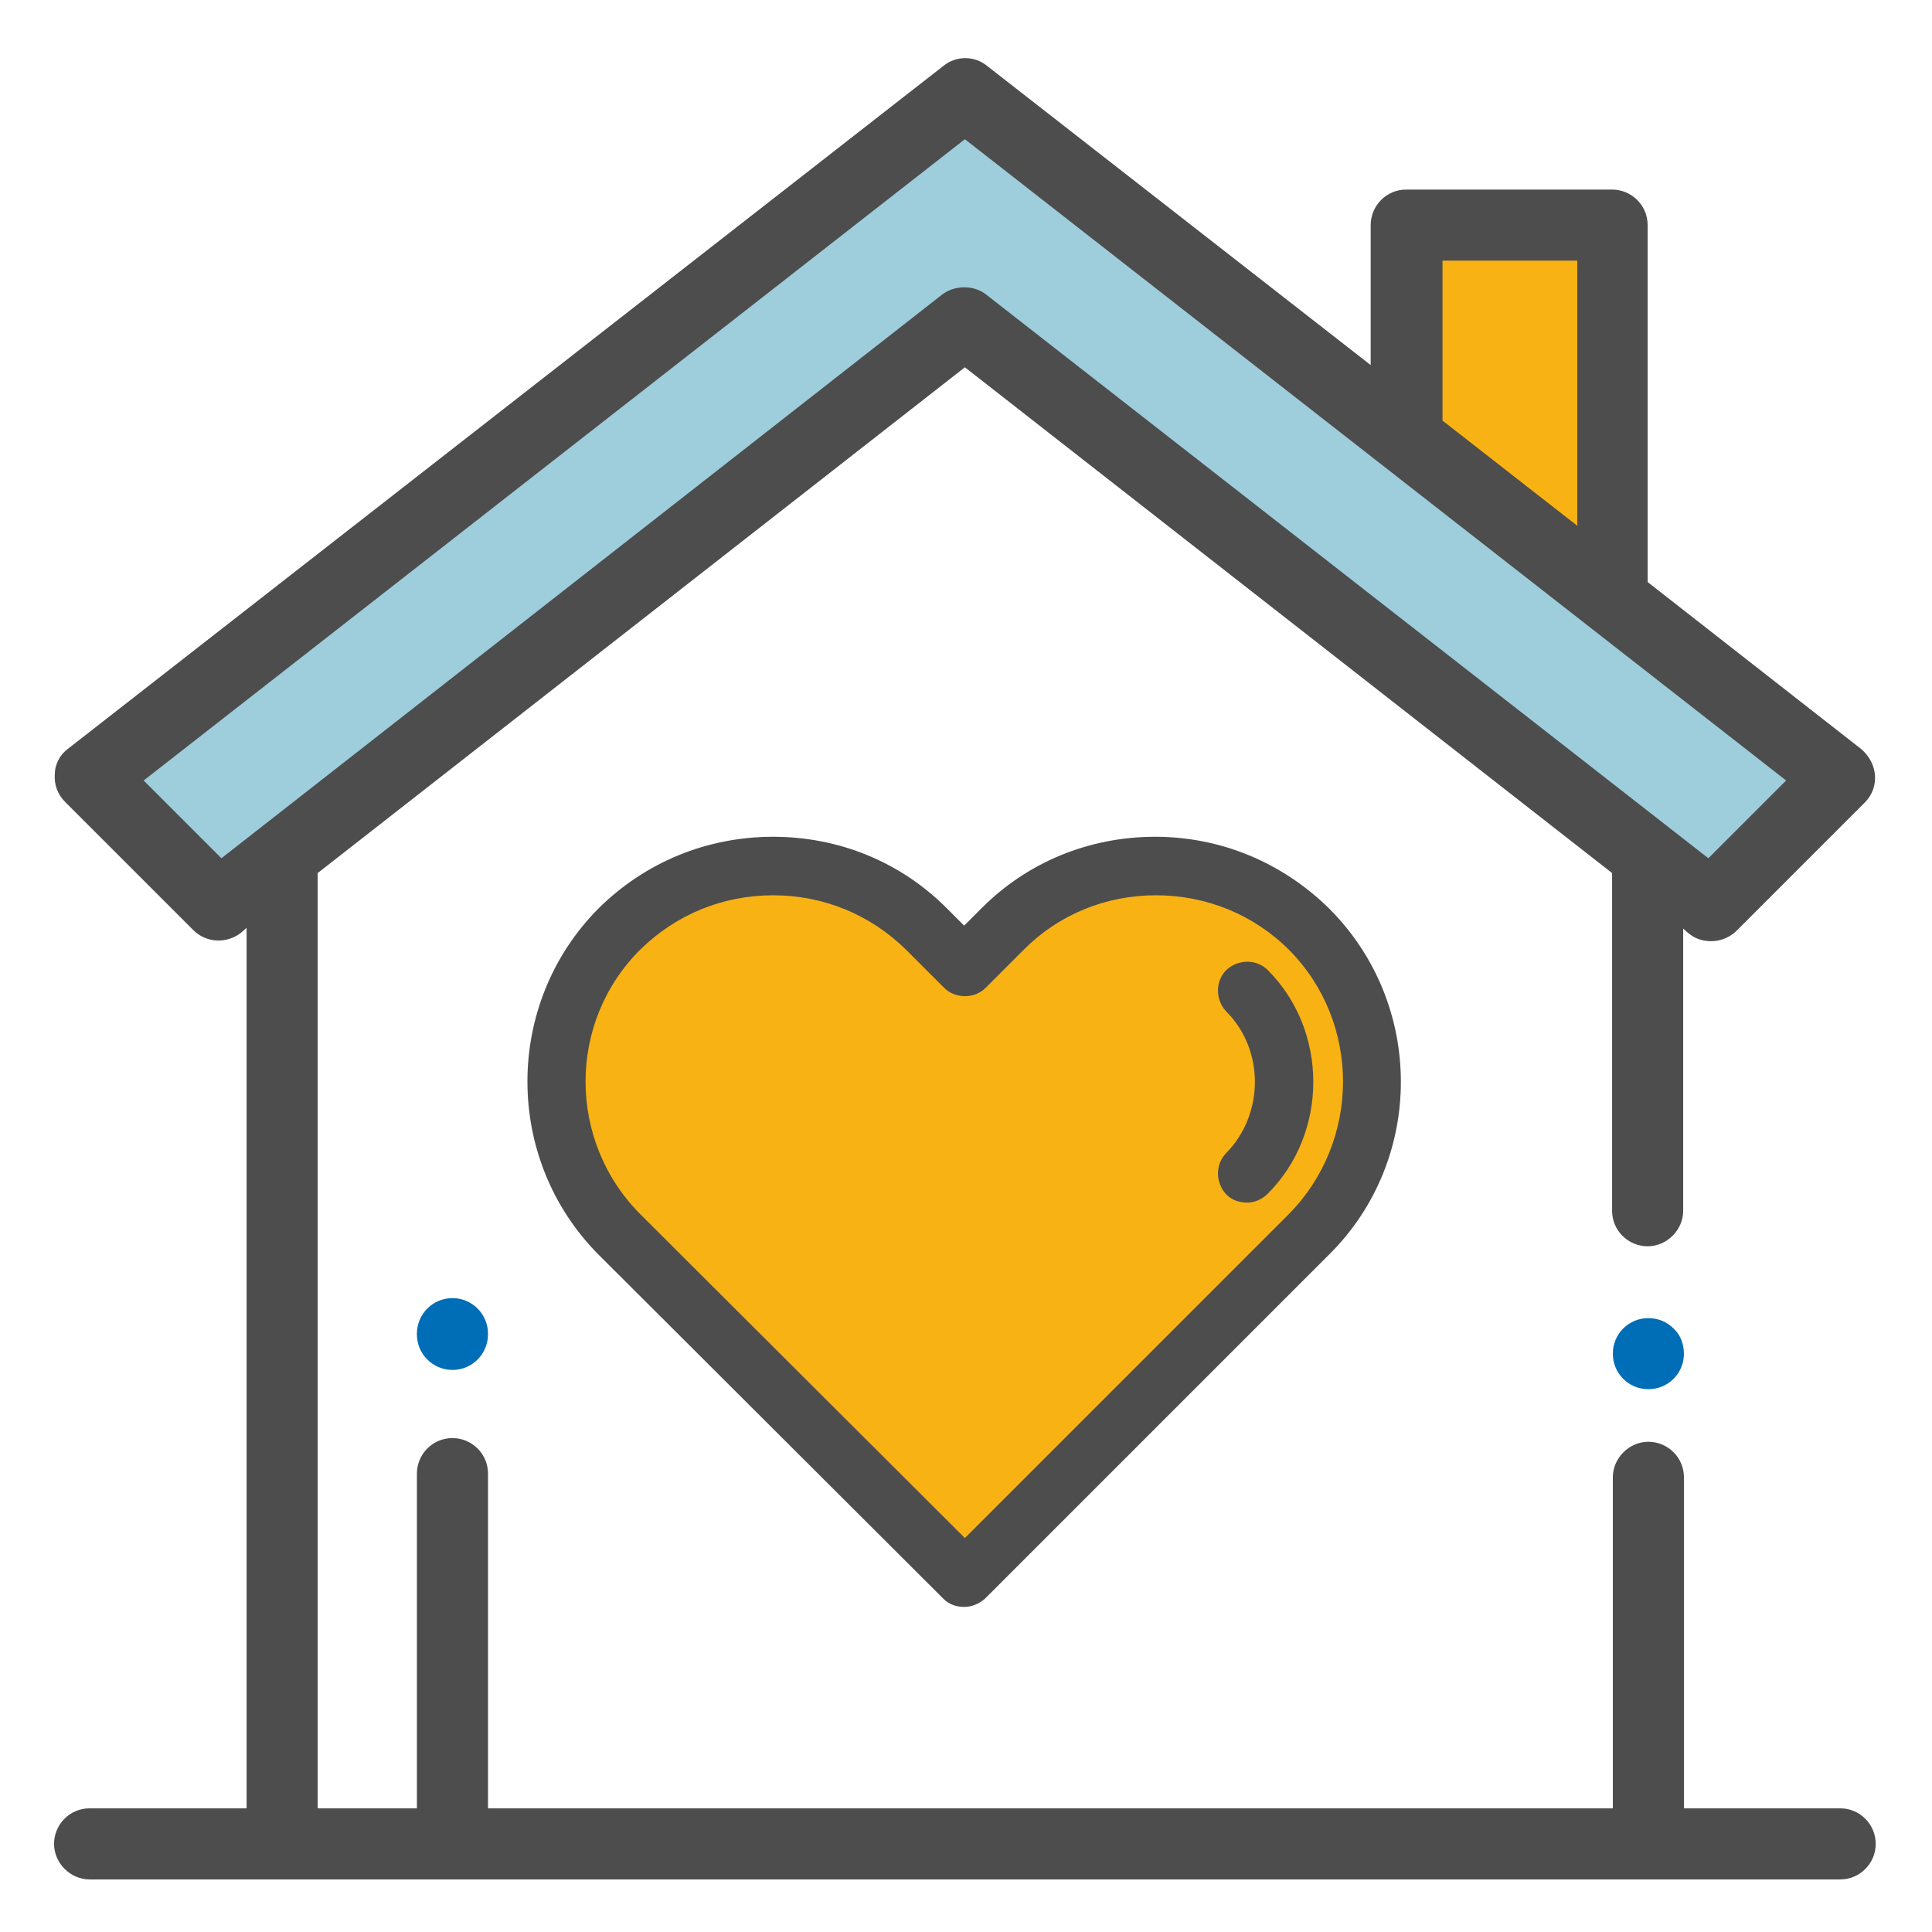 <svg xmlns="http://www.w3.org/2000/svg" xmlns:xlink="http://www.w3.org/1999/xlink" id="Livello_1" x="0px" y="0px" viewBox="0 0 260.9 260.9" style="enable-background:new 0 0 260.9 260.9;" xml:space="preserve"> <style type="text/css"> .st0{fill:#F9B213;} .st1{fill:#9ECDDC;} .st2{fill:#006EB6;} .st3{fill:#4D4D4D;} </style> <path class="st0" d="M130.3,129.9c0,0-23.1-25.7-44.2-7.7s-3,42.6-3,42.6l47.2,48.1l32-32.8l19.1-20.8c0,0,15.8-32.6-10.5-38.5 S130.3,129.9,130.3,129.9z"></path> <polygon class="st0" points="217.8,30.5 191.1,30.5 191.1,56.6 217.8,80.7 "></polygon> <polygon class="st1" points="12.7,104.7 31.2,122.2 129.8,45 229.4,120.2 248.3,104.2 130.5,13.5 "></polygon> <g> <g> <path class="st2" d="M226,179.4c-0.9-0.9-2.1-1.4-3.4-1.4s-2.5,0.5-3.4,1.4c-0.9,0.9-1.4,2.1-1.4,3.4c0,1.3,0.5,2.5,1.4,3.4 c0.9,0.9,2.1,1.4,3.4,1.4s2.5-0.5,3.4-1.4c0.9-0.9,1.4-2.1,1.4-3.4C227.4,181.5,226.9,180.2,226,179.4z"></path> </g> </g> <g> <g> <path class="st3" d="M248.5,244.2h-21.1v-44.7c0-2.7-2.2-4.8-4.8-4.8s-4.8,2.2-4.8,4.8v44.7H65.9v-45.2c0-2.7-2.2-4.8-4.8-4.8 c-2.7,0-4.8,2.2-4.8,4.8v45.2H42.9V117.9l87.4-68.3l87.4,68.3v45.6c0,2.7,2.2,4.8,4.8,4.8s4.8-2.2,4.8-4.8v-38.1l0.8,0.7 c0.9,0.7,1.9,1,3,1c1.2,0,2.5-0.5,3.4-1.4l17.3-17.3c1-1,1.5-2.3,1.4-3.7c-0.1-1.4-0.8-2.6-1.8-3.5l-28.9-22.6V30.4 c0-2.7-2.2-4.8-4.8-4.8h-27.8c-2.7,0-4.8,2.2-4.8,4.8v18.9L133.3,8.9c-1.7-1.4-4.2-1.4-5.9,0L9.2,101.1c-1.1,0.8-1.8,2.1-1.8,3.5 c-0.1,1.4,0.4,2.7,1.4,3.7l17.3,17.3c1.7,1.7,4.4,1.9,6.4,0.4l0.8-0.7v118.9H12.1c-2.7,0-4.8,2.2-4.8,4.8s2.2,4.8,4.8,4.8h236.4 c2.7,0,4.8-2.2,4.8-4.8S251.2,244.2,248.5,244.2z M194.7,35.2H213v35.8l-18.2-14.2V35.2z M29.9,115.9l-10.5-10.5l110.9-86.6 l110.9,86.6l-10.5,10.5l-97.5-76.1c-0.9-0.7-1.9-1-3-1c-1,0-2.1,0.3-3,1L29.9,115.9z"></path> </g> </g> <g> <g> <path class="st2" d="M61.1,175.3c-2.7,0-4.8,2.2-4.8,4.8v0.1c0,2.7,2.2,4.8,4.8,4.8c2.7,0,4.8-2.2,4.8-4.8v-0.1 C65.9,177.5,63.8,175.3,61.1,175.3z"></path> </g> </g> <g id="_x33_6_love_favourite"> <g> <path class="st3" d="M179.5,122.7c-6.3-6.2-14.6-9.7-23.5-9.7c-8.9,0-17.2,3.4-23.4,9.6l-2.4,2.4l-2.4-2.4 c-6.2-6.2-14.5-9.6-23.4-9.6c-8.9,0-17.2,3.4-23.5,9.6c-12.9,12.9-12.9,34,0,46.9l46.5,46.4c0.8,0.8,1.8,1.1,2.8,1.1 c1,0,2-0.4,2.8-1.1l46.5-46.5C192.4,156.6,192.4,135.6,179.5,122.7z M174,164l-43.7,43.7L86.5,164c-9.9-9.9-9.9-26,0-35.8 c4.8-4.7,11.1-7.3,17.9-7.3s13.1,2.6,17.9,7.3l5.2,5.2c1.5,1.5,4.1,1.5,5.6,0l5.2-5.2c4.7-4.7,11-7.3,17.8-7.3 c6.8,0,13.2,2.6,18,7.4C183.8,138.1,183.8,154.1,174,164L174,164z"></path> <path class="st3" d="M171.2,131c-1.5-1.5-4-1.5-5.6,0c-1.5,1.5-1.5,4,0,5.6c5.2,5.2,5.1,13.9,0,19.1c-1.5,1.5-1.5,4,0,5.6 c0.8,0.8,1.8,1.1,2.8,1.1c1,0,2-0.4,2.8-1.2C179.4,153,179.4,139.2,171.2,131L171.2,131z"></path> </g> </g> </svg>